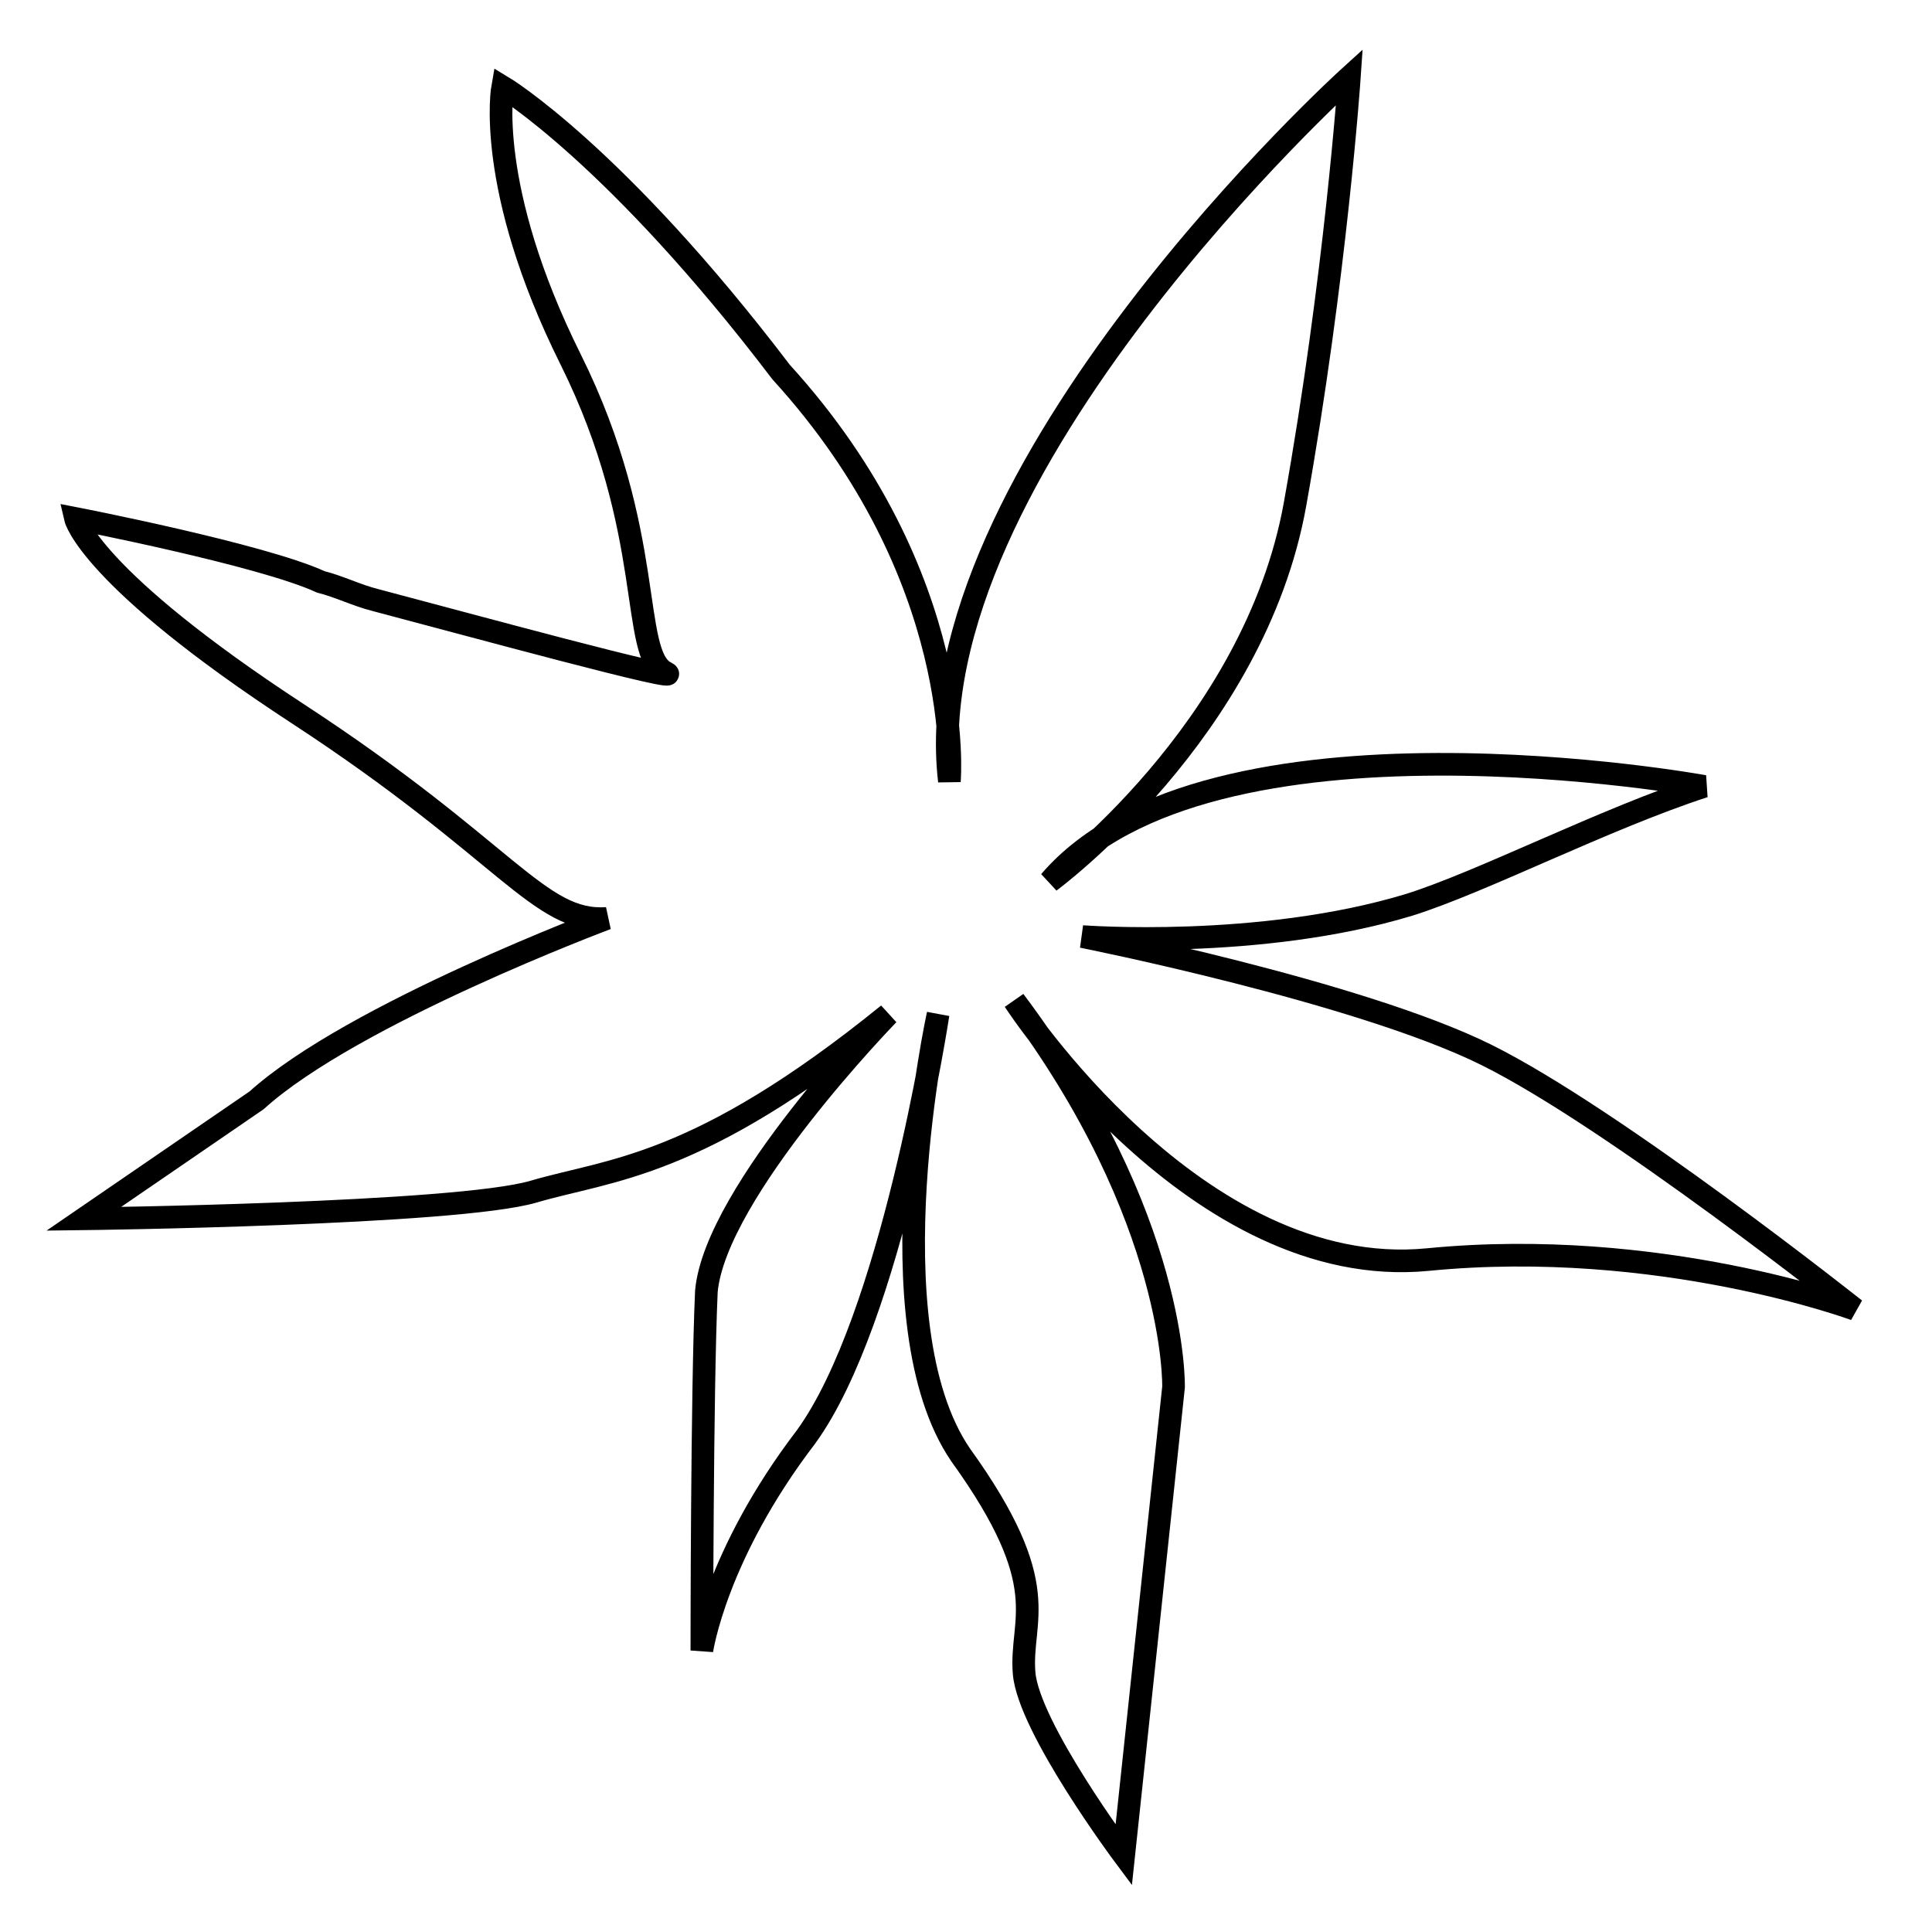 <?xml version="1.0" encoding="utf-8"?>
<!-- Svg Vector Icons : http://www.onlinewebfonts.com/icon -->
<!DOCTYPE svg PUBLIC "-//W3C//DTD SVG 1.1//EN" "http://www.w3.org/Graphics/SVG/1.1/DTD/svg11.dtd">
<svg version="1.1" xmlns="http://www.w3.org/2000/svg" xmlns:xlink="http://www.w3.org/1999/xlink" x="0px" y="0px" viewBox="0 0 256 256" enable-background="new 0 0 256 256" xml:space="preserve">
<g> <path stroke-width="3" fill-opacity="0" stroke="#000000"  d="M66.6,11.5c0,0-2.4,13.2,9,36.1c11.4,22.9,7.8,39.1,12.6,41.5c3.6,1.8-27.1-6.6-38.5-9.6 c-2.4-0.6-4.8-1.8-7.2-2.4C34.7,73.5,10,68.7,10,68.7s1.8,7.8,29.5,25.9c27.7,18.1,31.9,27.7,40.9,27.1c0,0-33.7,12.6-46.4,24.1 l-22.9,15.7c0,0,49.4-0.6,59.6-3.6s21.7-3,47-23.5c0,0-22.9,23.5-24.1,36.7c-0.6,13.2-0.6,47.6-0.6,47.6s1.8-12.6,13.8-28.3 c11.4-15.7,17.5-56,17.5-56s-9,40.9,3,58.4c12.6,17.5,7.8,21.7,8.4,28.9c0.6,7.2,13.2,24.1,13.2,24.1l6.6-62 c0,0,0.6-22.3-21.1-51.2c0,0,24.1,37.3,54.8,34.3c30.7-3,56.6,6.6,56.6,6.6s-31.9-25.3-48.8-33.7c-16.9-8.4-53.6-15.7-53.6-15.7 s23.5,1.8,43.3-4.2c9.6-3,25.9-11.4,39.1-15.7c0,0-65.6-12-86.7,12.6c0,0,27.1-19.9,32.5-50c5.4-30.1,7.2-56.6,7.2-56.6 s-57.8,52.4-53,93.3c0,0,2.4-27.1-22.3-54.2C81.6,20.5,66.6,11.5,66.6,11.5L66.6,11.5z"/></g>
</svg>